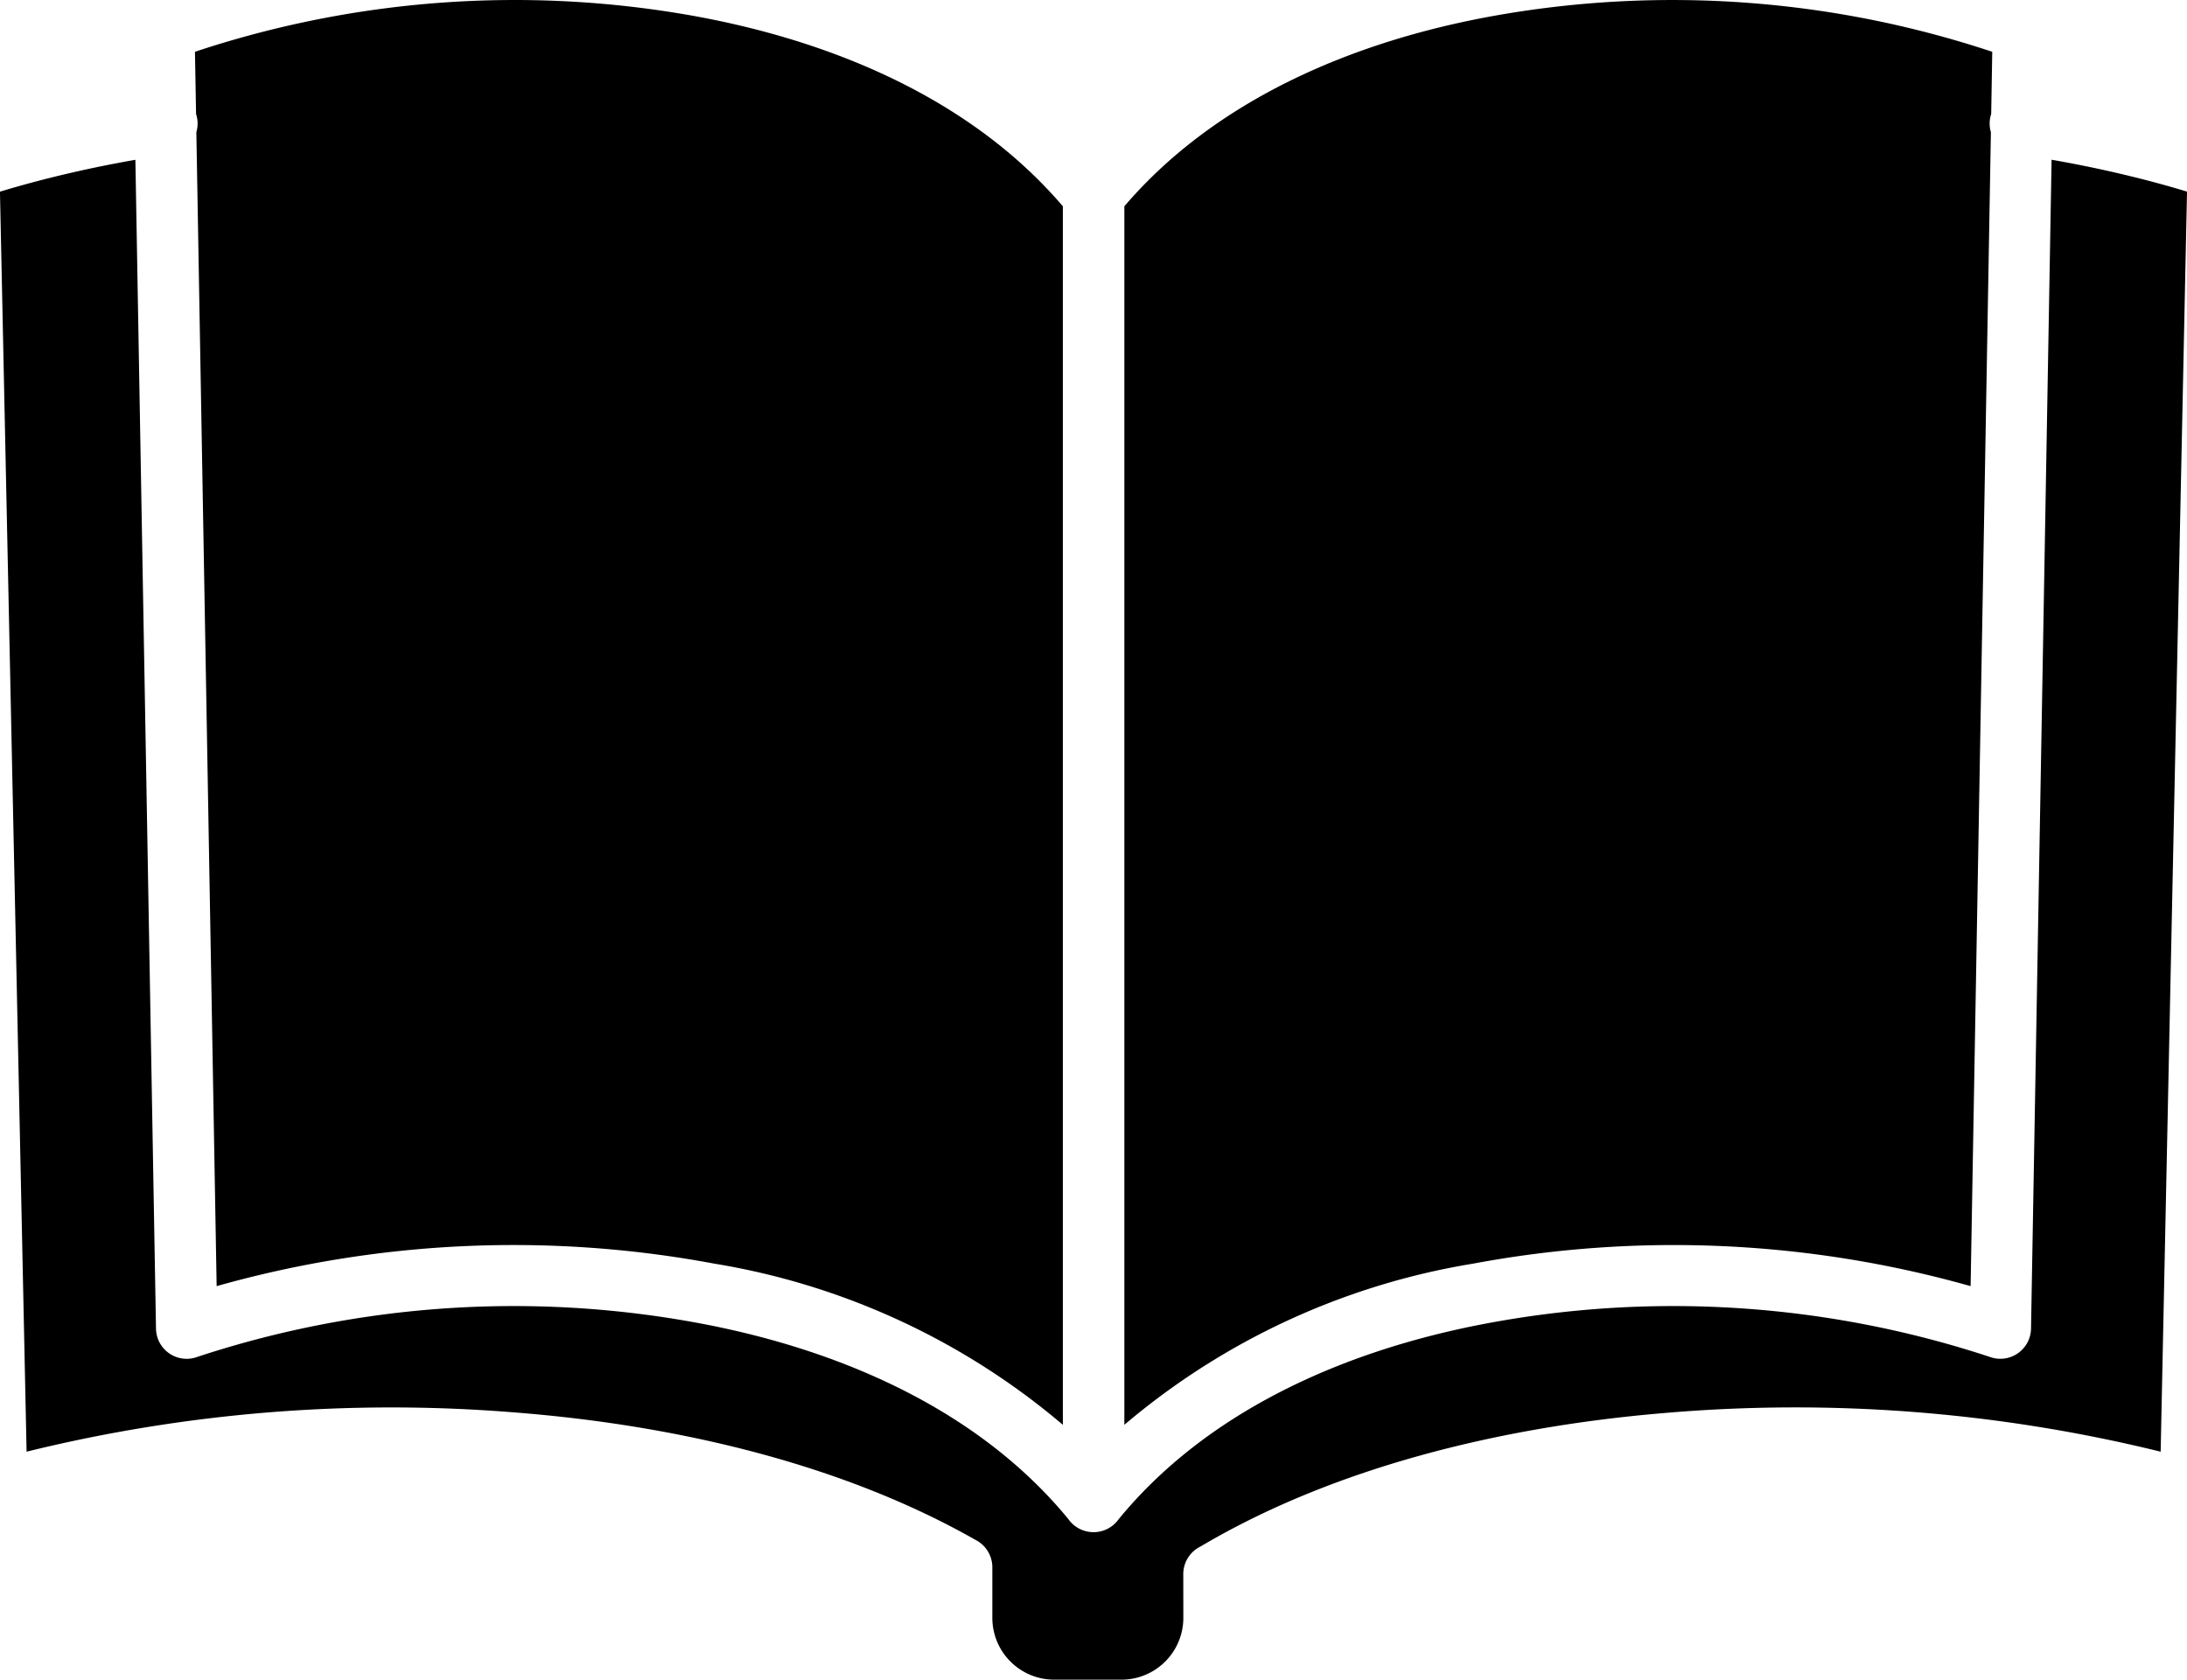 <svg xmlns="http://www.w3.org/2000/svg" width="143.184" height="110" viewBox="0 0 143.184 110">
  <path id="Path_11288" data-name="Path 11288" d="M104.2,8.5a66.371,66.371,0,0,1,32.47,2.382L136.6,14.95a2.342,2.342,0,0,0-.08.34,2,2,0,0,0,.061.856l-1.328,75.572a71.524,71.524,0,0,0-32.575-1.472A47.013,47.013,0,0,0,79.848,100.8V21C85.707,14.14,94.641,10.192,104.2,8.5ZM75.822,21C69.965,14.14,61.03,10.2,51.471,8.5A66.371,66.371,0,0,0,19,10.881l.072,4.069a2.341,2.341,0,0,1,.08.34,1.994,1.994,0,0,1-.061.856L20.42,91.718A71.524,71.524,0,0,1,53,90.245,47,47,0,0,1,75.822,100.8Zm7.884,89.578a2.012,2.012,0,0,1,1.134-1.811c8.558-5.072,19.364-7.81,30.29-8.732a100.039,100.039,0,0,1,32.565,2.526l1.726-82.522q-2.167-.66-4.581-1.219-2.073-.481-4.286-.869L139.208,94.5a2.009,2.009,0,0,1-2.734,1.841,66.176,66.176,0,0,0-33.048-2.153c-9.448,1.8-18.248,5.842-23.945,12.786a2.016,2.016,0,0,1-3.3,0c-5.7-6.943-14.5-10.979-23.945-12.786a66.176,66.176,0,0,0-33.048,2.153,2.009,2.009,0,0,1-2.739-1.836L15.1,17.955q-2.212.388-4.286.869-2.4.557-4.581,1.219L7.977,102.56a99.86,99.86,0,0,1,31.967-2.569c10.826.846,21.568,3.46,30.155,8.344a2.011,2.011,0,0,1,1.106,1.8v3.324a4.048,4.048,0,0,0,4.031,4.031h4.443a4.049,4.049,0,0,0,4.031-4.031Z" transform="translate(-6.236 -7.49)" fill-rule="evenodd"/>
</svg>
